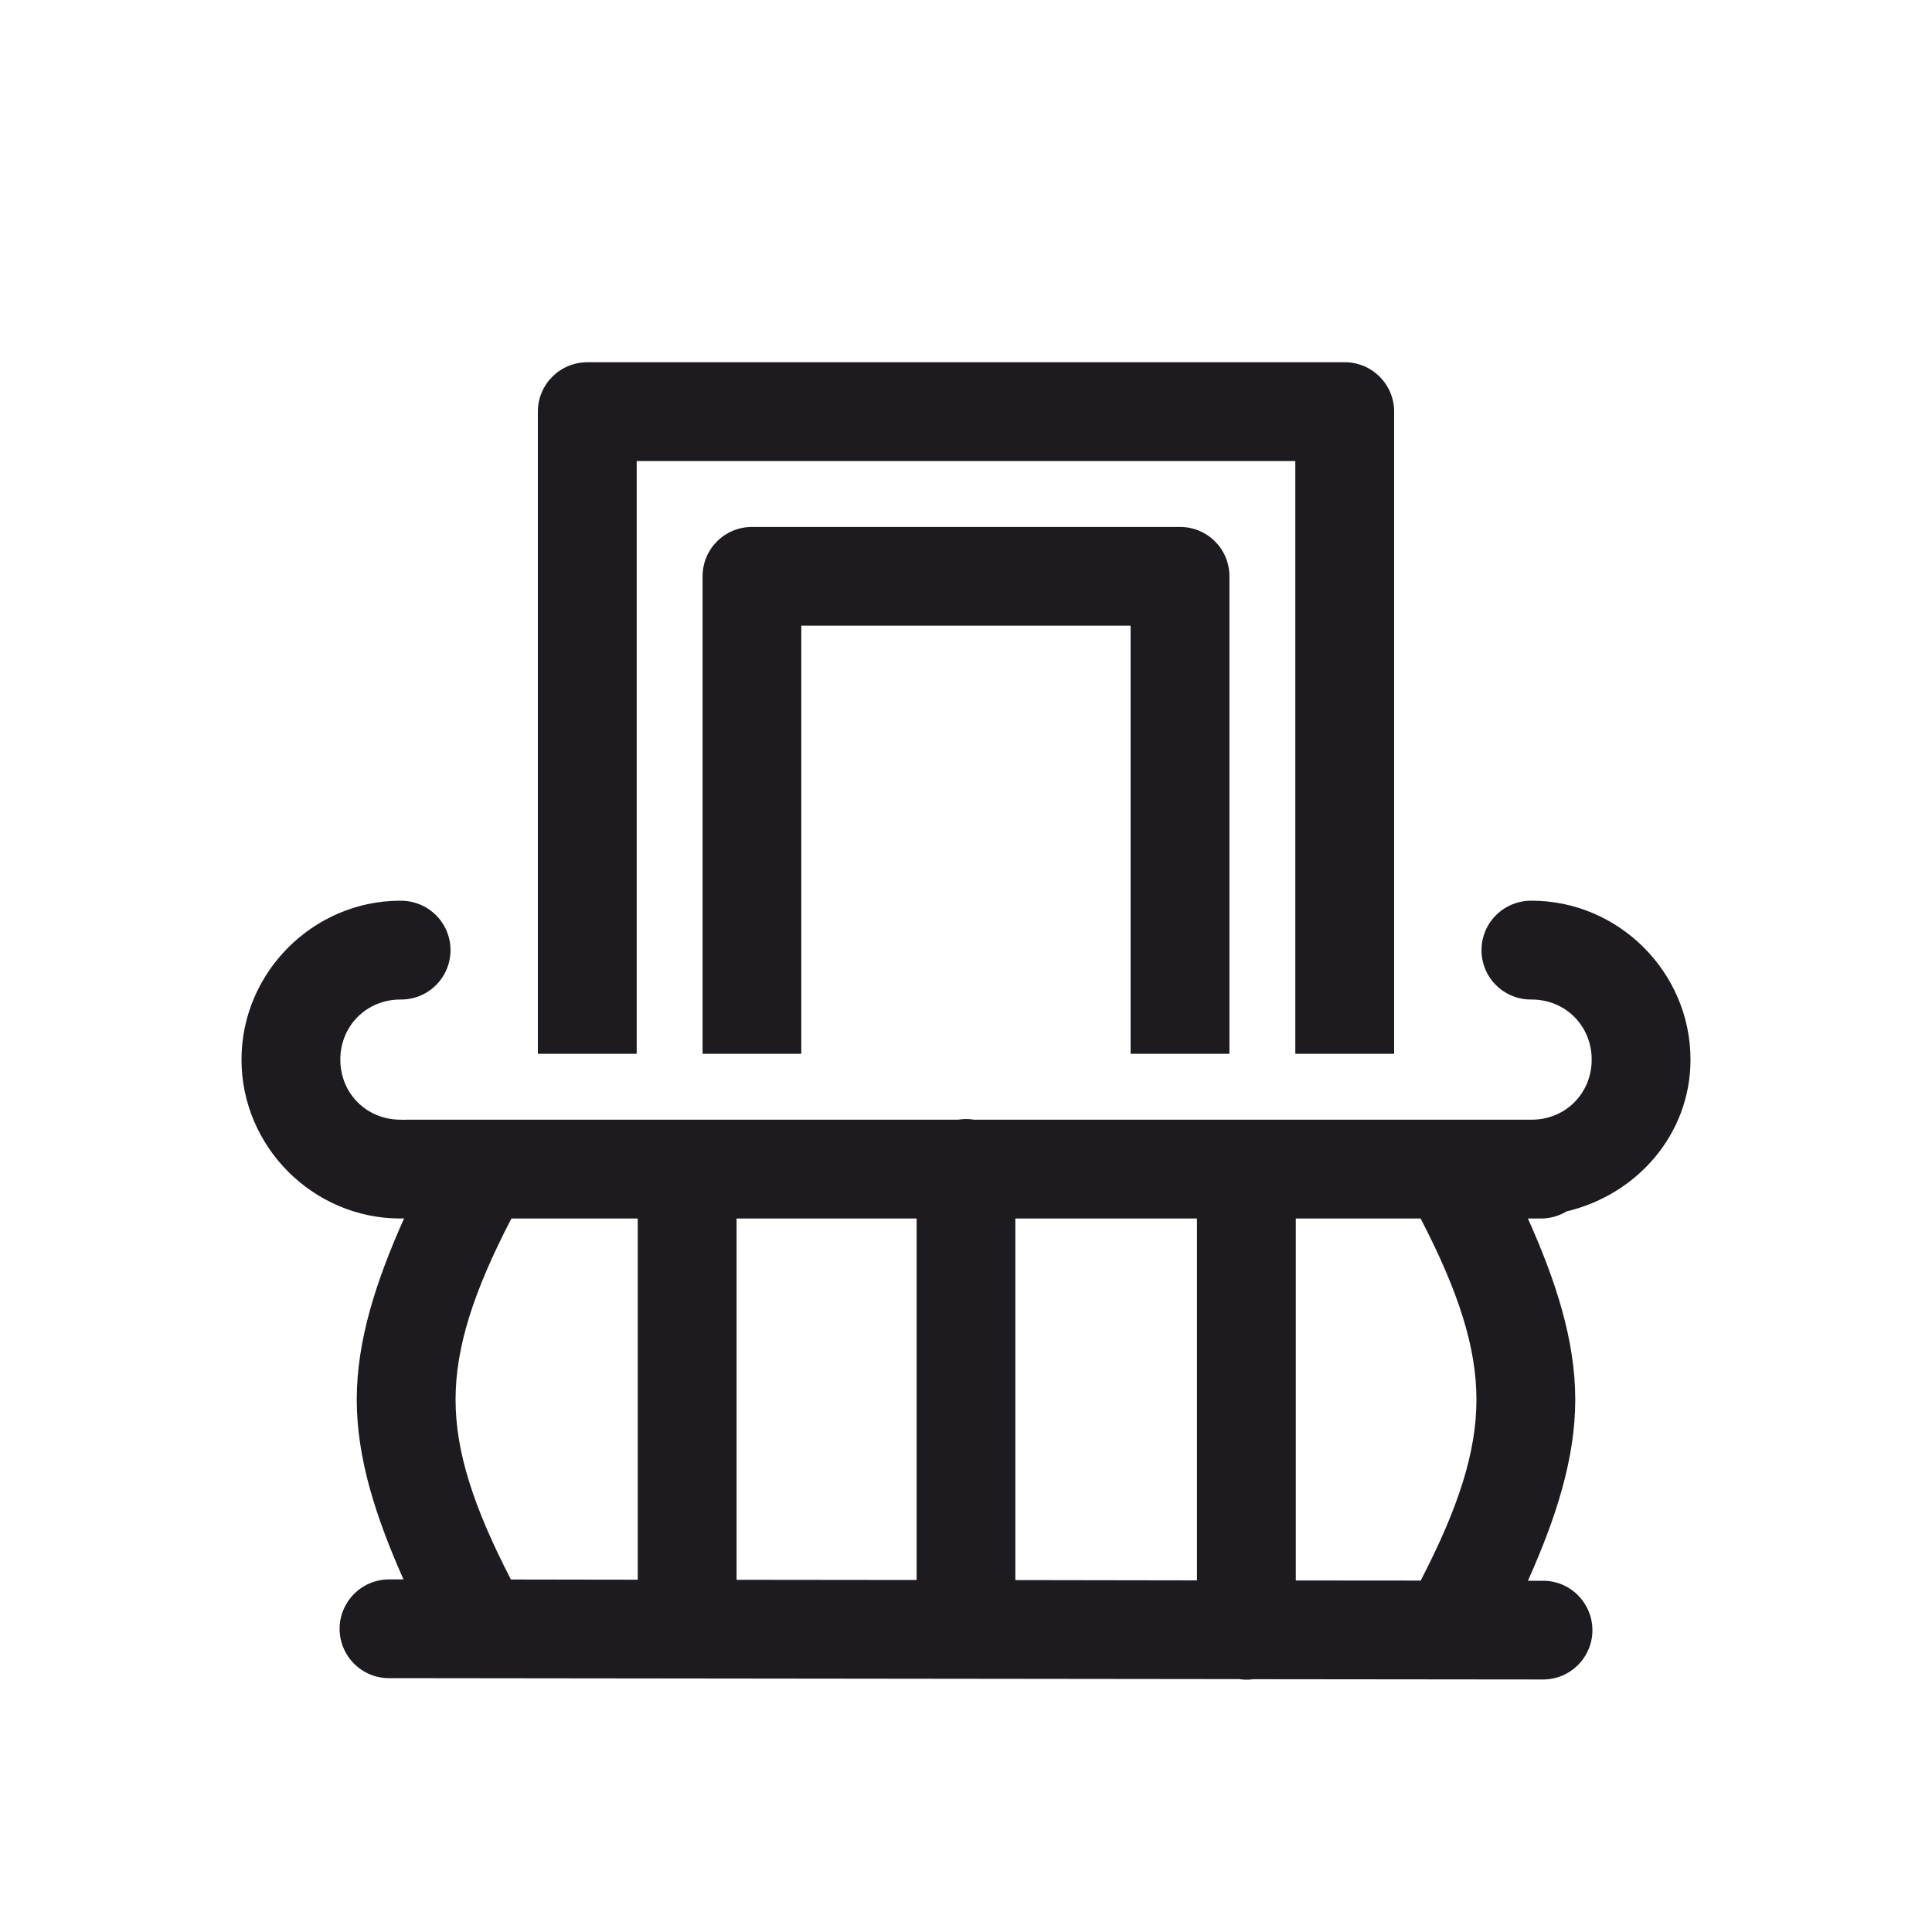 <svg width="20" height="20" viewBox="0 0 20 20" fill="none" xmlns="http://www.w3.org/2000/svg">
  <path
    d="M6.08 3.75C5.797 3.75 5.568 3.978 5.568 4.261V10.909H6.591V4.773H13.409V10.909H14.432V4.261C14.432 3.978 14.203 3.75 13.921 3.75H6.08ZM7.784 5.455C7.501 5.455 7.273 5.683 7.273 5.966V10.909H8.295V6.477H11.704V10.909H12.727V5.966C12.727 5.683 12.499 5.455 12.216 5.455H7.784ZM4.145 9.324C3.242 9.324 2.5 10.067 2.5 10.969C2.5 11.871 3.242 12.614 4.145 12.614C4.152 12.614 4.159 12.613 4.167 12.613C4.167 12.613 4.168 12.613 4.169 12.613C4.173 12.613 4.178 12.613 4.183 12.613C3.893 13.262 3.693 13.876 3.693 14.489C3.693 15.097 3.891 15.706 4.177 16.35H4.035C3.85 16.347 3.679 16.444 3.586 16.603C3.492 16.762 3.492 16.959 3.585 17.118C3.678 17.278 3.849 17.375 4.033 17.372L12.826 17.382C12.876 17.39 12.927 17.39 12.978 17.383L15.965 17.386C16.15 17.389 16.321 17.293 16.415 17.133C16.508 16.974 16.508 16.777 16.415 16.618C16.322 16.458 16.151 16.361 15.967 16.364H15.817C16.107 15.715 16.307 15.101 16.307 14.489C16.307 13.876 16.107 13.262 15.817 12.614H15.855H15.947C16.043 12.615 16.137 12.589 16.218 12.54C16.943 12.369 17.5 11.743 17.5 10.969C17.5 10.067 16.758 9.324 15.855 9.324C15.671 9.322 15.499 9.419 15.406 9.578C15.313 9.737 15.313 9.934 15.406 10.094C15.499 10.253 15.671 10.35 15.855 10.347C16.205 10.347 16.477 10.619 16.477 10.969C16.477 11.319 16.205 11.591 15.855 11.591H10.084C10.029 11.582 9.973 11.582 9.918 11.591H4.205C4.197 11.591 4.19 11.591 4.183 11.592C4.182 11.592 4.181 11.592 4.181 11.592C4.169 11.591 4.157 11.591 4.145 11.591C3.795 11.591 3.523 11.319 3.523 10.969C3.523 10.619 3.795 10.347 4.145 10.347C4.329 10.35 4.501 10.253 4.594 10.094C4.687 9.934 4.687 9.737 4.594 9.578C4.501 9.419 4.329 9.322 4.145 9.324ZM5.294 12.614H6.602V16.353L5.289 16.351C4.901 15.6 4.716 15.027 4.716 14.489C4.716 13.947 4.901 13.371 5.294 12.614ZM7.625 12.614H9.489V16.356L7.625 16.354V12.614ZM10.511 12.614H12.391V16.36L10.511 16.357V12.614ZM13.414 12.614H14.706C15.099 13.371 15.284 13.947 15.284 14.489C15.284 15.03 15.099 15.605 14.707 16.362L13.414 16.361V12.614Z"
    fill="#1D1B20" />
</svg>
  
